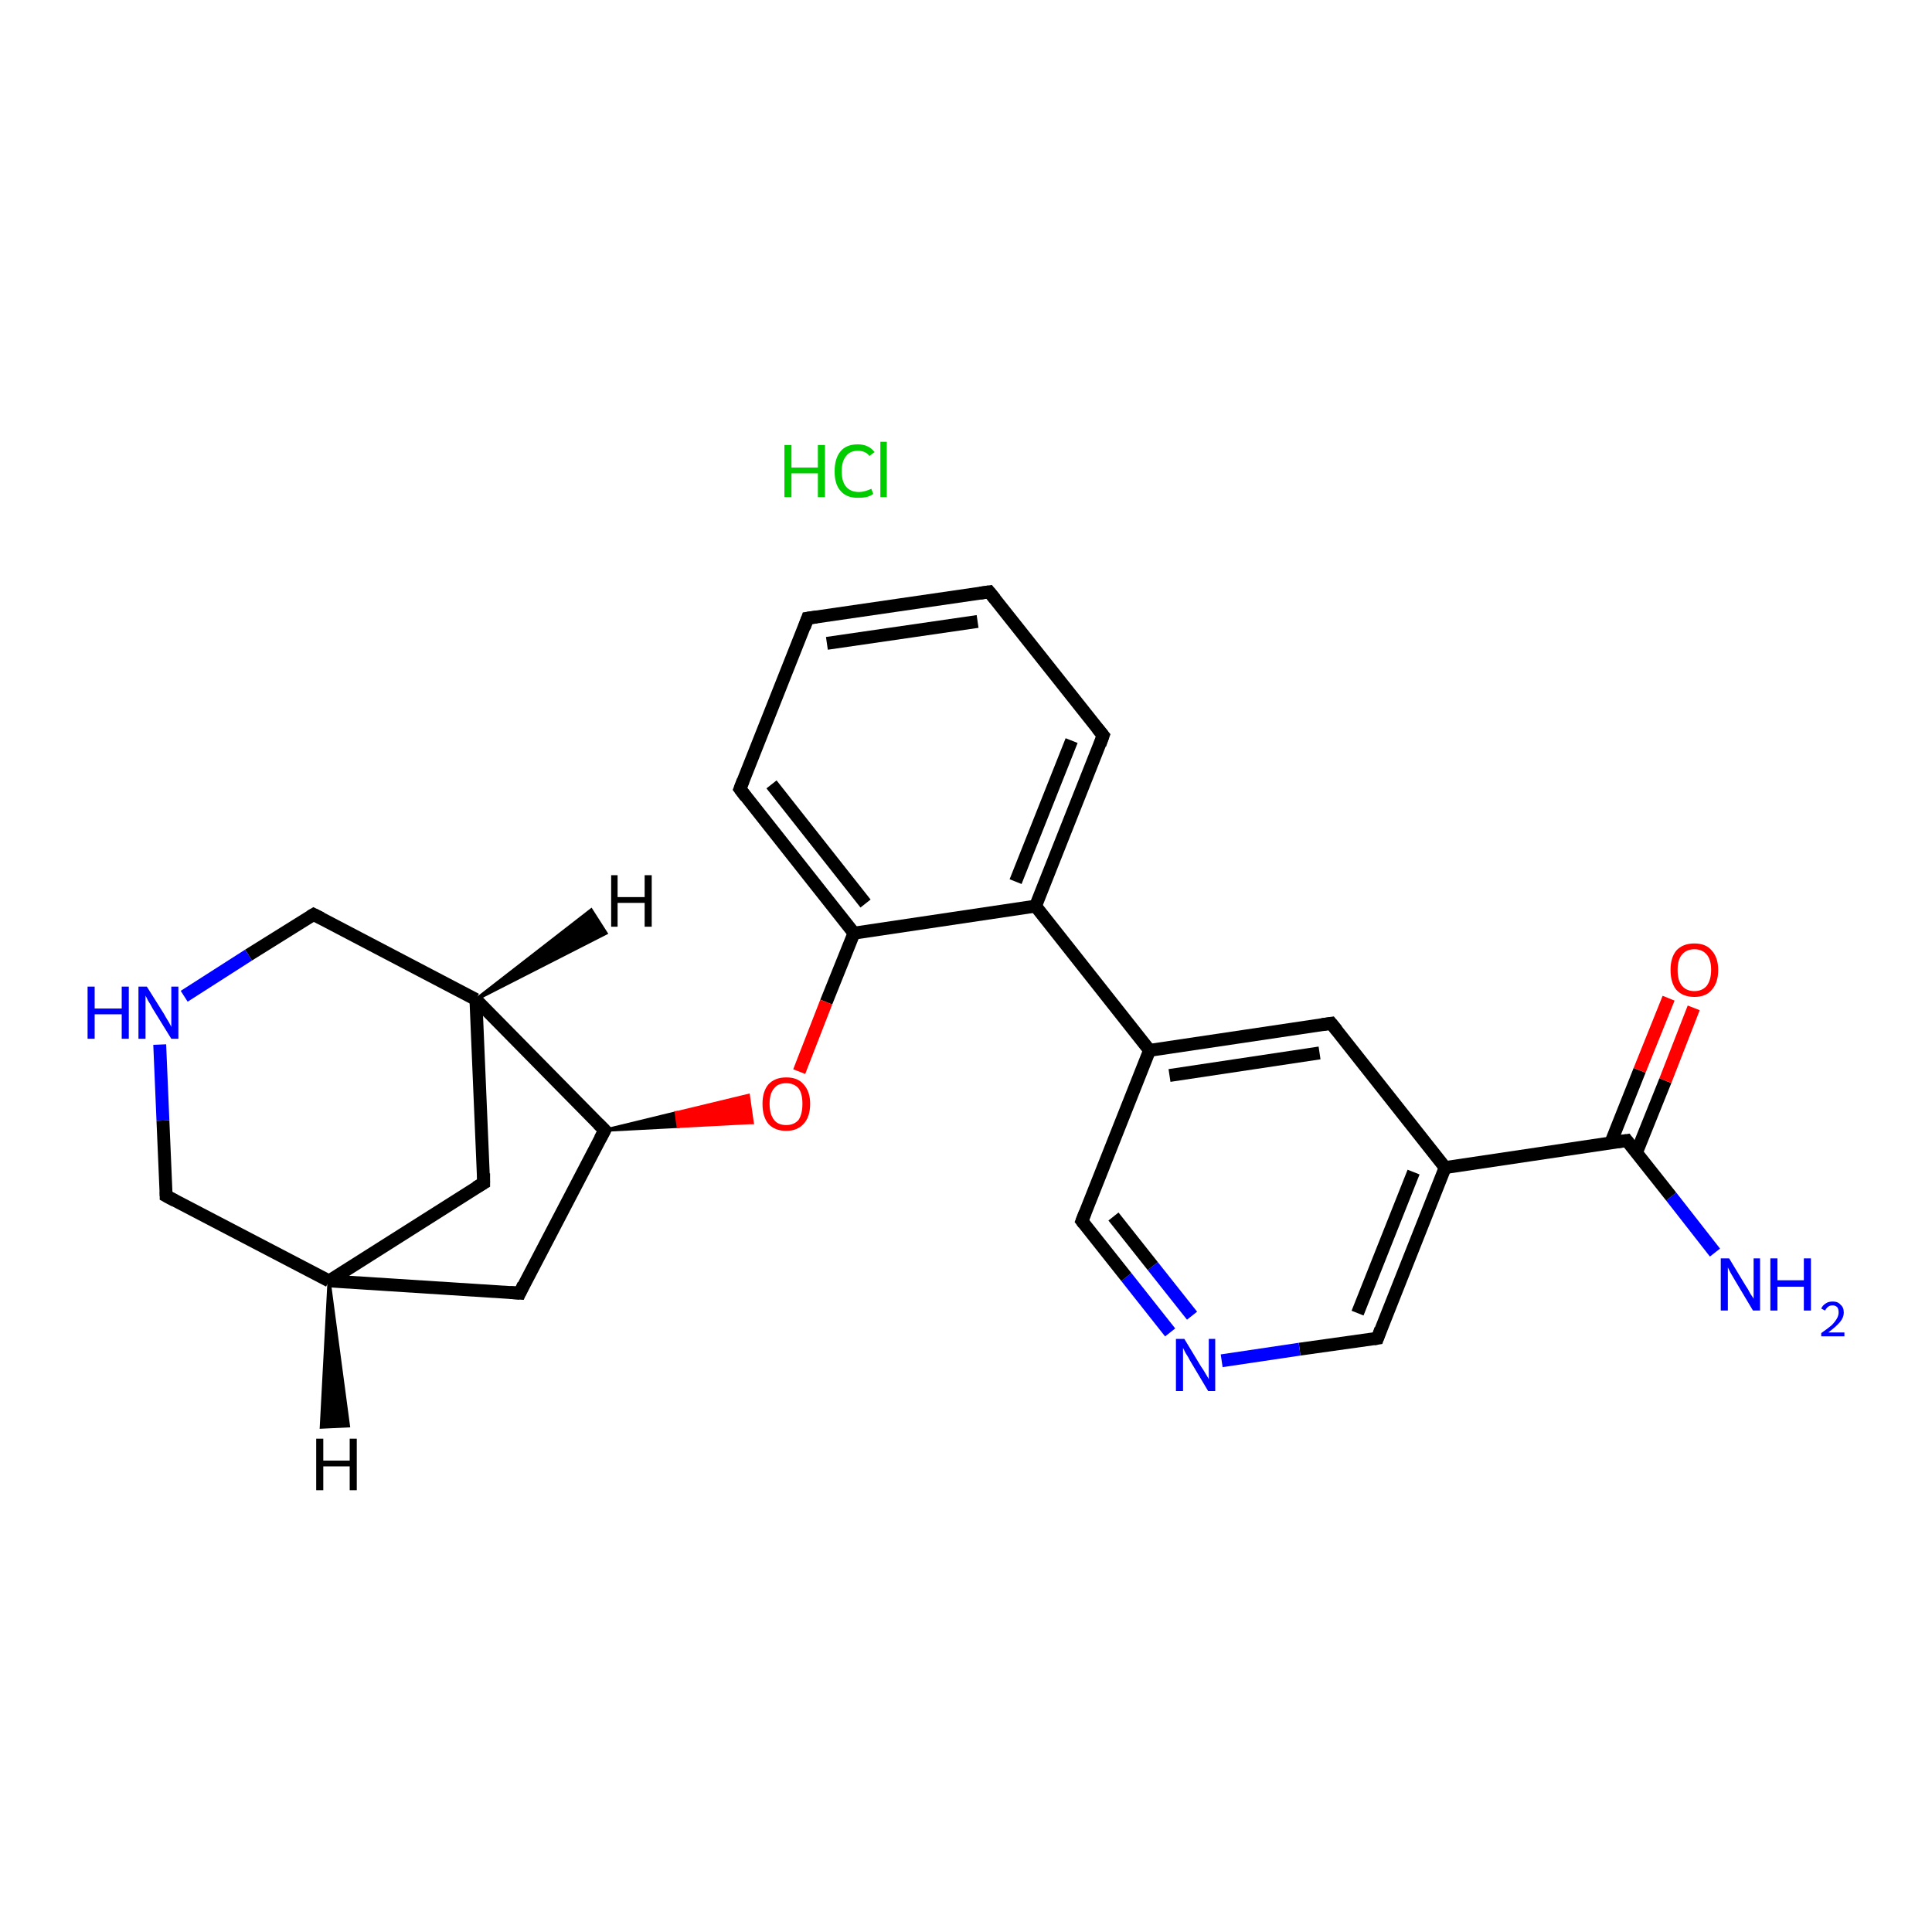 <?xml version='1.0' encoding='iso-8859-1'?>
<svg version='1.1' baseProfile='full'
              xmlns='http://www.w3.org/2000/svg'
                      xmlns:rdkit='http://www.rdkit.org/xml'
                      xmlns:xlink='http://www.w3.org/1999/xlink'
                  xml:space='preserve'
width='300px' height='300px' viewBox='0 0 300 300'>
<!-- END OF HEADER -->
<rect style='opacity:1.0;fill:#FFFFFF;stroke:none' width='300.0' height='300.0' x='0.0' y='0.0'> </rect>
<path class='bond-0 atom-1 atom-2' d='M 266.3,194.5 L 259.5,185.8' style='fill:none;fill-rule:evenodd;stroke:#0000FF;stroke-width:2.0px;stroke-linecap:butt;stroke-linejoin:miter;stroke-opacity:1' />
<path class='bond-0 atom-1 atom-2' d='M 259.5,185.8 L 252.6,177.1' style='fill:none;fill-rule:evenodd;stroke:#000000;stroke-width:2.0px;stroke-linecap:butt;stroke-linejoin:miter;stroke-opacity:1' />
<path class='bond-1 atom-2 atom-3' d='M 254.1,179.0 L 258.6,167.8' style='fill:none;fill-rule:evenodd;stroke:#000000;stroke-width:2.0px;stroke-linecap:butt;stroke-linejoin:miter;stroke-opacity:1' />
<path class='bond-1 atom-2 atom-3' d='M 258.6,167.8 L 263.0,156.5' style='fill:none;fill-rule:evenodd;stroke:#FF0000;stroke-width:2.0px;stroke-linecap:butt;stroke-linejoin:miter;stroke-opacity:1' />
<path class='bond-1 atom-2 atom-3' d='M 250.1,177.5 L 254.6,166.2' style='fill:none;fill-rule:evenodd;stroke:#000000;stroke-width:2.0px;stroke-linecap:butt;stroke-linejoin:miter;stroke-opacity:1' />
<path class='bond-1 atom-2 atom-3' d='M 254.6,166.2 L 259.1,155.0' style='fill:none;fill-rule:evenodd;stroke:#FF0000;stroke-width:2.0px;stroke-linecap:butt;stroke-linejoin:miter;stroke-opacity:1' />
<path class='bond-2 atom-2 atom-4' d='M 252.6,177.1 L 224.4,181.3' style='fill:none;fill-rule:evenodd;stroke:#000000;stroke-width:2.0px;stroke-linecap:butt;stroke-linejoin:miter;stroke-opacity:1' />
<path class='bond-3 atom-4 atom-5' d='M 224.4,181.3 L 213.9,207.8' style='fill:none;fill-rule:evenodd;stroke:#000000;stroke-width:2.0px;stroke-linecap:butt;stroke-linejoin:miter;stroke-opacity:1' />
<path class='bond-3 atom-4 atom-5' d='M 219.5,182.0 L 210.8,203.9' style='fill:none;fill-rule:evenodd;stroke:#000000;stroke-width:2.0px;stroke-linecap:butt;stroke-linejoin:miter;stroke-opacity:1' />
<path class='bond-4 atom-5 atom-6' d='M 213.9,207.8 L 201.8,209.5' style='fill:none;fill-rule:evenodd;stroke:#000000;stroke-width:2.0px;stroke-linecap:butt;stroke-linejoin:miter;stroke-opacity:1' />
<path class='bond-4 atom-5 atom-6' d='M 201.8,209.5 L 189.7,211.3' style='fill:none;fill-rule:evenodd;stroke:#0000FF;stroke-width:2.0px;stroke-linecap:butt;stroke-linejoin:miter;stroke-opacity:1' />
<path class='bond-5 atom-6 atom-7' d='M 181.7,206.9 L 174.9,198.3' style='fill:none;fill-rule:evenodd;stroke:#0000FF;stroke-width:2.0px;stroke-linecap:butt;stroke-linejoin:miter;stroke-opacity:1' />
<path class='bond-5 atom-6 atom-7' d='M 174.9,198.3 L 168.0,189.6' style='fill:none;fill-rule:evenodd;stroke:#000000;stroke-width:2.0px;stroke-linecap:butt;stroke-linejoin:miter;stroke-opacity:1' />
<path class='bond-5 atom-6 atom-7' d='M 185.1,204.3 L 179.0,196.6' style='fill:none;fill-rule:evenodd;stroke:#0000FF;stroke-width:2.0px;stroke-linecap:butt;stroke-linejoin:miter;stroke-opacity:1' />
<path class='bond-5 atom-6 atom-7' d='M 179.0,196.6 L 172.9,188.9' style='fill:none;fill-rule:evenodd;stroke:#000000;stroke-width:2.0px;stroke-linecap:butt;stroke-linejoin:miter;stroke-opacity:1' />
<path class='bond-6 atom-7 atom-8' d='M 168.0,189.6 L 178.5,163.1' style='fill:none;fill-rule:evenodd;stroke:#000000;stroke-width:2.0px;stroke-linecap:butt;stroke-linejoin:miter;stroke-opacity:1' />
<path class='bond-7 atom-8 atom-9' d='M 178.5,163.1 L 160.8,140.7' style='fill:none;fill-rule:evenodd;stroke:#000000;stroke-width:2.0px;stroke-linecap:butt;stroke-linejoin:miter;stroke-opacity:1' />
<path class='bond-8 atom-9 atom-10' d='M 160.8,140.7 L 171.3,114.2' style='fill:none;fill-rule:evenodd;stroke:#000000;stroke-width:2.0px;stroke-linecap:butt;stroke-linejoin:miter;stroke-opacity:1' />
<path class='bond-8 atom-9 atom-10' d='M 157.7,136.9 L 166.4,115.0' style='fill:none;fill-rule:evenodd;stroke:#000000;stroke-width:2.0px;stroke-linecap:butt;stroke-linejoin:miter;stroke-opacity:1' />
<path class='bond-9 atom-10 atom-11' d='M 171.3,114.2 L 153.6,91.9' style='fill:none;fill-rule:evenodd;stroke:#000000;stroke-width:2.0px;stroke-linecap:butt;stroke-linejoin:miter;stroke-opacity:1' />
<path class='bond-10 atom-11 atom-12' d='M 153.6,91.9 L 125.4,96.0' style='fill:none;fill-rule:evenodd;stroke:#000000;stroke-width:2.0px;stroke-linecap:butt;stroke-linejoin:miter;stroke-opacity:1' />
<path class='bond-10 atom-11 atom-12' d='M 151.8,96.5 L 128.4,99.9' style='fill:none;fill-rule:evenodd;stroke:#000000;stroke-width:2.0px;stroke-linecap:butt;stroke-linejoin:miter;stroke-opacity:1' />
<path class='bond-11 atom-12 atom-13' d='M 125.4,96.0 L 114.9,122.5' style='fill:none;fill-rule:evenodd;stroke:#000000;stroke-width:2.0px;stroke-linecap:butt;stroke-linejoin:miter;stroke-opacity:1' />
<path class='bond-12 atom-13 atom-14' d='M 114.9,122.5 L 132.6,144.9' style='fill:none;fill-rule:evenodd;stroke:#000000;stroke-width:2.0px;stroke-linecap:butt;stroke-linejoin:miter;stroke-opacity:1' />
<path class='bond-12 atom-13 atom-14' d='M 119.8,121.8 L 134.4,140.3' style='fill:none;fill-rule:evenodd;stroke:#000000;stroke-width:2.0px;stroke-linecap:butt;stroke-linejoin:miter;stroke-opacity:1' />
<path class='bond-13 atom-14 atom-15' d='M 132.6,144.9 L 128.3,155.6' style='fill:none;fill-rule:evenodd;stroke:#000000;stroke-width:2.0px;stroke-linecap:butt;stroke-linejoin:miter;stroke-opacity:1' />
<path class='bond-13 atom-14 atom-15' d='M 128.3,155.6 L 124.1,166.4' style='fill:none;fill-rule:evenodd;stroke:#FF0000;stroke-width:2.0px;stroke-linecap:butt;stroke-linejoin:miter;stroke-opacity:1' />
<path class='bond-14 atom-16 atom-15' d='M 93.9,175.5 L 105.0,172.8 L 105.3,174.9 Z' style='fill:#000000;fill-rule:evenodd;fill-opacity:1;stroke:#000000;stroke-width:0.5px;stroke-linecap:butt;stroke-linejoin:miter;stroke-opacity:1;' />
<path class='bond-14 atom-16 atom-15' d='M 105.0,172.8 L 116.8,174.3 L 116.2,170.1 Z' style='fill:#FF0000;fill-rule:evenodd;fill-opacity:1;stroke:#FF0000;stroke-width:0.5px;stroke-linecap:butt;stroke-linejoin:miter;stroke-opacity:1;' />
<path class='bond-14 atom-16 atom-15' d='M 105.0,172.8 L 105.3,174.9 L 116.8,174.3 Z' style='fill:#FF0000;fill-rule:evenodd;fill-opacity:1;stroke:#FF0000;stroke-width:0.5px;stroke-linecap:butt;stroke-linejoin:miter;stroke-opacity:1;' />
<path class='bond-15 atom-16 atom-17' d='M 93.9,175.5 L 80.7,200.8' style='fill:none;fill-rule:evenodd;stroke:#000000;stroke-width:2.0px;stroke-linecap:butt;stroke-linejoin:miter;stroke-opacity:1' />
<path class='bond-16 atom-17 atom-18' d='M 80.7,200.8 L 51.1,198.9' style='fill:none;fill-rule:evenodd;stroke:#000000;stroke-width:2.0px;stroke-linecap:butt;stroke-linejoin:miter;stroke-opacity:1' />
<path class='bond-17 atom-18 atom-19' d='M 51.1,198.9 L 25.8,185.7' style='fill:none;fill-rule:evenodd;stroke:#000000;stroke-width:2.0px;stroke-linecap:butt;stroke-linejoin:miter;stroke-opacity:1' />
<path class='bond-18 atom-19 atom-20' d='M 25.8,185.7 L 25.3,174.0' style='fill:none;fill-rule:evenodd;stroke:#000000;stroke-width:2.0px;stroke-linecap:butt;stroke-linejoin:miter;stroke-opacity:1' />
<path class='bond-18 atom-19 atom-20' d='M 25.3,174.0 L 24.8,162.2' style='fill:none;fill-rule:evenodd;stroke:#0000FF;stroke-width:2.0px;stroke-linecap:butt;stroke-linejoin:miter;stroke-opacity:1' />
<path class='bond-19 atom-20 atom-21' d='M 28.6,154.7 L 38.6,148.3' style='fill:none;fill-rule:evenodd;stroke:#0000FF;stroke-width:2.0px;stroke-linecap:butt;stroke-linejoin:miter;stroke-opacity:1' />
<path class='bond-19 atom-20 atom-21' d='M 38.6,148.3 L 48.7,142.0' style='fill:none;fill-rule:evenodd;stroke:#000000;stroke-width:2.0px;stroke-linecap:butt;stroke-linejoin:miter;stroke-opacity:1' />
<path class='bond-20 atom-21 atom-22' d='M 48.7,142.0 L 73.9,155.2' style='fill:none;fill-rule:evenodd;stroke:#000000;stroke-width:2.0px;stroke-linecap:butt;stroke-linejoin:miter;stroke-opacity:1' />
<path class='bond-21 atom-22 atom-23' d='M 73.9,155.2 L 75.1,183.7' style='fill:none;fill-rule:evenodd;stroke:#000000;stroke-width:2.0px;stroke-linecap:butt;stroke-linejoin:miter;stroke-opacity:1' />
<path class='bond-22 atom-8 atom-24' d='M 178.5,163.1 L 206.7,158.9' style='fill:none;fill-rule:evenodd;stroke:#000000;stroke-width:2.0px;stroke-linecap:butt;stroke-linejoin:miter;stroke-opacity:1' />
<path class='bond-22 atom-8 atom-24' d='M 181.6,167.0 L 204.9,163.5' style='fill:none;fill-rule:evenodd;stroke:#000000;stroke-width:2.0px;stroke-linecap:butt;stroke-linejoin:miter;stroke-opacity:1' />
<path class='bond-23 atom-24 atom-4' d='M 206.7,158.9 L 224.4,181.3' style='fill:none;fill-rule:evenodd;stroke:#000000;stroke-width:2.0px;stroke-linecap:butt;stroke-linejoin:miter;stroke-opacity:1' />
<path class='bond-24 atom-14 atom-9' d='M 132.6,144.9 L 160.8,140.7' style='fill:none;fill-rule:evenodd;stroke:#000000;stroke-width:2.0px;stroke-linecap:butt;stroke-linejoin:miter;stroke-opacity:1' />
<path class='bond-25 atom-22 atom-16' d='M 73.9,155.2 L 93.9,175.5' style='fill:none;fill-rule:evenodd;stroke:#000000;stroke-width:2.0px;stroke-linecap:butt;stroke-linejoin:miter;stroke-opacity:1' />
<path class='bond-26 atom-23 atom-18' d='M 75.1,183.7 L 51.1,198.9' style='fill:none;fill-rule:evenodd;stroke:#000000;stroke-width:2.0px;stroke-linecap:butt;stroke-linejoin:miter;stroke-opacity:1' />
<path class='bond-27 atom-18 atom-25' d='M 51.1,198.9 L 54.1,221.4 L 49.9,221.6 Z' style='fill:#000000;fill-rule:evenodd;fill-opacity:1;stroke:#000000;stroke-width:0.5px;stroke-linecap:butt;stroke-linejoin:miter;stroke-opacity:1;' />
<path class='bond-28 atom-22 atom-26' d='M 73.9,155.2 L 91.8,141.3 L 94.1,144.9 Z' style='fill:#000000;fill-rule:evenodd;fill-opacity:1;stroke:#000000;stroke-width:0.5px;stroke-linecap:butt;stroke-linejoin:miter;stroke-opacity:1;' />
<path d='M 252.9,177.5 L 252.6,177.1 L 251.2,177.3' style='fill:none;stroke:#000000;stroke-width:2.0px;stroke-linecap:butt;stroke-linejoin:miter;stroke-opacity:1;' />
<path d='M 214.4,206.4 L 213.9,207.8 L 213.3,207.9' style='fill:none;stroke:#000000;stroke-width:2.0px;stroke-linecap:butt;stroke-linejoin:miter;stroke-opacity:1;' />
<path d='M 168.3,190.0 L 168.0,189.6 L 168.5,188.3' style='fill:none;stroke:#000000;stroke-width:2.0px;stroke-linecap:butt;stroke-linejoin:miter;stroke-opacity:1;' />
<path d='M 170.8,115.6 L 171.3,114.2 L 170.4,113.1' style='fill:none;stroke:#000000;stroke-width:2.0px;stroke-linecap:butt;stroke-linejoin:miter;stroke-opacity:1;' />
<path d='M 154.5,93.0 L 153.6,91.9 L 152.2,92.1' style='fill:none;stroke:#000000;stroke-width:2.0px;stroke-linecap:butt;stroke-linejoin:miter;stroke-opacity:1;' />
<path d='M 126.8,95.8 L 125.4,96.0 L 124.9,97.4' style='fill:none;stroke:#000000;stroke-width:2.0px;stroke-linecap:butt;stroke-linejoin:miter;stroke-opacity:1;' />
<path d='M 115.4,121.2 L 114.9,122.5 L 115.8,123.7' style='fill:none;stroke:#000000;stroke-width:2.0px;stroke-linecap:butt;stroke-linejoin:miter;stroke-opacity:1;' />
<path d='M 93.2,176.8 L 93.9,175.5 L 92.9,174.5' style='fill:none;stroke:#000000;stroke-width:2.0px;stroke-linecap:butt;stroke-linejoin:miter;stroke-opacity:1;' />
<path d='M 81.3,199.5 L 80.7,200.8 L 79.2,200.7' style='fill:none;stroke:#000000;stroke-width:2.0px;stroke-linecap:butt;stroke-linejoin:miter;stroke-opacity:1;' />
<path d='M 27.1,186.4 L 25.8,185.7 L 25.8,185.1' style='fill:none;stroke:#000000;stroke-width:2.0px;stroke-linecap:butt;stroke-linejoin:miter;stroke-opacity:1;' />
<path d='M 48.2,142.3 L 48.7,142.0 L 49.9,142.6' style='fill:none;stroke:#000000;stroke-width:2.0px;stroke-linecap:butt;stroke-linejoin:miter;stroke-opacity:1;' />
<path d='M 75.1,182.2 L 75.1,183.7 L 73.9,184.4' style='fill:none;stroke:#000000;stroke-width:2.0px;stroke-linecap:butt;stroke-linejoin:miter;stroke-opacity:1;' />
<path d='M 205.3,159.1 L 206.7,158.9 L 207.6,160.0' style='fill:none;stroke:#000000;stroke-width:2.0px;stroke-linecap:butt;stroke-linejoin:miter;stroke-opacity:1;' />
<path class='atom-0' d='M 121.8 69.1
L 122.9 69.1
L 122.9 72.6
L 127.0 72.6
L 127.0 69.1
L 128.1 69.1
L 128.1 77.2
L 127.0 77.2
L 127.0 73.5
L 122.9 73.5
L 122.9 77.2
L 121.8 77.2
L 121.8 69.1
' fill='#00CC00'/>
<path class='atom-0' d='M 129.6 73.2
Q 129.6 71.2, 130.5 70.1
Q 131.4 69.0, 133.2 69.0
Q 134.9 69.0, 135.8 70.2
L 135.0 70.8
Q 134.4 70.0, 133.2 70.0
Q 132.0 70.0, 131.4 70.8
Q 130.7 71.6, 130.7 73.2
Q 130.7 74.8, 131.4 75.6
Q 132.1 76.4, 133.4 76.4
Q 134.2 76.4, 135.3 75.9
L 135.6 76.7
Q 135.2 77.0, 134.5 77.2
Q 133.9 77.3, 133.2 77.3
Q 131.4 77.3, 130.5 76.2
Q 129.6 75.2, 129.6 73.2
' fill='#00CC00'/>
<path class='atom-0' d='M 136.7 68.6
L 137.7 68.6
L 137.7 77.2
L 136.7 77.2
L 136.7 68.6
' fill='#00CC00'/>
<path class='atom-1' d='M 268.5 195.4
L 271.1 199.7
Q 271.4 200.1, 271.8 200.9
Q 272.3 201.6, 272.3 201.7
L 272.3 195.4
L 273.3 195.4
L 273.3 203.5
L 272.2 203.5
L 269.4 198.8
Q 269.1 198.3, 268.7 197.6
Q 268.4 197.0, 268.3 196.8
L 268.3 203.5
L 267.2 203.5
L 267.2 195.4
L 268.5 195.4
' fill='#0000FF'/>
<path class='atom-1' d='M 274.9 195.4
L 276.0 195.4
L 276.0 198.8
L 280.1 198.8
L 280.1 195.4
L 281.2 195.4
L 281.2 203.5
L 280.1 203.5
L 280.1 199.8
L 276.0 199.8
L 276.0 203.5
L 274.9 203.5
L 274.9 195.4
' fill='#0000FF'/>
<path class='atom-1' d='M 282.8 203.2
Q 283.0 202.7, 283.5 202.4
Q 283.9 202.1, 284.6 202.1
Q 285.4 202.1, 285.8 202.6
Q 286.3 203.0, 286.3 203.8
Q 286.3 204.6, 285.7 205.3
Q 285.1 206.0, 283.9 206.9
L 286.4 206.9
L 286.4 207.5
L 282.8 207.5
L 282.8 207.0
Q 283.8 206.3, 284.4 205.8
Q 284.9 205.3, 285.2 204.8
Q 285.5 204.3, 285.5 203.8
Q 285.5 203.3, 285.3 203.0
Q 285.0 202.7, 284.6 202.7
Q 284.1 202.7, 283.9 202.9
Q 283.6 203.1, 283.4 203.5
L 282.8 203.2
' fill='#0000FF'/>
<path class='atom-3' d='M 259.4 150.6
Q 259.4 148.7, 260.3 147.6
Q 261.3 146.5, 263.1 146.5
Q 264.9 146.5, 265.8 147.6
Q 266.8 148.7, 266.8 150.6
Q 266.8 152.6, 265.8 153.7
Q 264.9 154.8, 263.1 154.8
Q 261.3 154.8, 260.3 153.7
Q 259.4 152.6, 259.4 150.6
M 263.1 153.9
Q 264.3 153.9, 265.0 153.1
Q 265.7 152.2, 265.7 150.6
Q 265.7 149.0, 265.0 148.2
Q 264.3 147.4, 263.1 147.4
Q 261.9 147.4, 261.2 148.2
Q 260.5 149.0, 260.5 150.6
Q 260.5 152.3, 261.2 153.1
Q 261.9 153.9, 263.1 153.9
' fill='#FF0000'/>
<path class='atom-6' d='M 183.9 207.9
L 186.5 212.2
Q 186.8 212.6, 187.2 213.3
Q 187.7 214.1, 187.7 214.2
L 187.7 207.9
L 188.7 207.9
L 188.7 216.0
L 187.6 216.0
L 184.8 211.3
Q 184.5 210.7, 184.1 210.1
Q 183.8 209.5, 183.7 209.3
L 183.7 216.0
L 182.6 216.0
L 182.6 207.9
L 183.9 207.9
' fill='#0000FF'/>
<path class='atom-15' d='M 118.4 171.4
Q 118.4 169.5, 119.3 168.4
Q 120.3 167.3, 122.1 167.3
Q 123.9 167.3, 124.8 168.4
Q 125.8 169.5, 125.8 171.4
Q 125.8 173.4, 124.8 174.5
Q 123.8 175.6, 122.1 175.6
Q 120.3 175.6, 119.3 174.5
Q 118.4 173.4, 118.4 171.4
M 122.1 174.7
Q 123.3 174.7, 124.0 173.9
Q 124.6 173.0, 124.6 171.4
Q 124.6 169.8, 124.0 169.0
Q 123.3 168.2, 122.1 168.2
Q 120.8 168.2, 120.2 169.0
Q 119.5 169.8, 119.5 171.4
Q 119.5 173.0, 120.2 173.9
Q 120.8 174.7, 122.1 174.7
' fill='#FF0000'/>
<path class='atom-20' d='M 13.6 153.2
L 14.7 153.2
L 14.7 156.6
L 18.9 156.6
L 18.9 153.2
L 20.0 153.2
L 20.0 161.3
L 18.9 161.3
L 18.9 157.5
L 14.7 157.5
L 14.7 161.3
L 13.6 161.3
L 13.6 153.2
' fill='#0000FF'/>
<path class='atom-20' d='M 22.8 153.2
L 25.5 157.5
Q 25.7 157.9, 26.2 158.7
Q 26.6 159.4, 26.6 159.5
L 26.6 153.2
L 27.7 153.2
L 27.7 161.3
L 26.6 161.3
L 23.7 156.6
Q 23.4 156.0, 23.0 155.4
Q 22.7 154.8, 22.6 154.6
L 22.6 161.3
L 21.5 161.3
L 21.5 153.2
L 22.8 153.2
' fill='#0000FF'/>
<path class='atom-25' d='M 49.1 223.4
L 50.2 223.4
L 50.2 226.8
L 54.3 226.8
L 54.3 223.4
L 55.4 223.4
L 55.4 231.4
L 54.3 231.4
L 54.3 227.7
L 50.2 227.7
L 50.2 231.4
L 49.1 231.4
L 49.1 223.4
' fill='#000000'/>
<path class='atom-26' d='M 94.9 135.9
L 95.9 135.9
L 95.9 139.3
L 100.1 139.3
L 100.1 135.9
L 101.2 135.9
L 101.2 143.9
L 100.1 143.9
L 100.1 140.2
L 95.9 140.2
L 95.9 143.9
L 94.9 143.9
L 94.9 135.9
' fill='#000000'/>
</svg>
